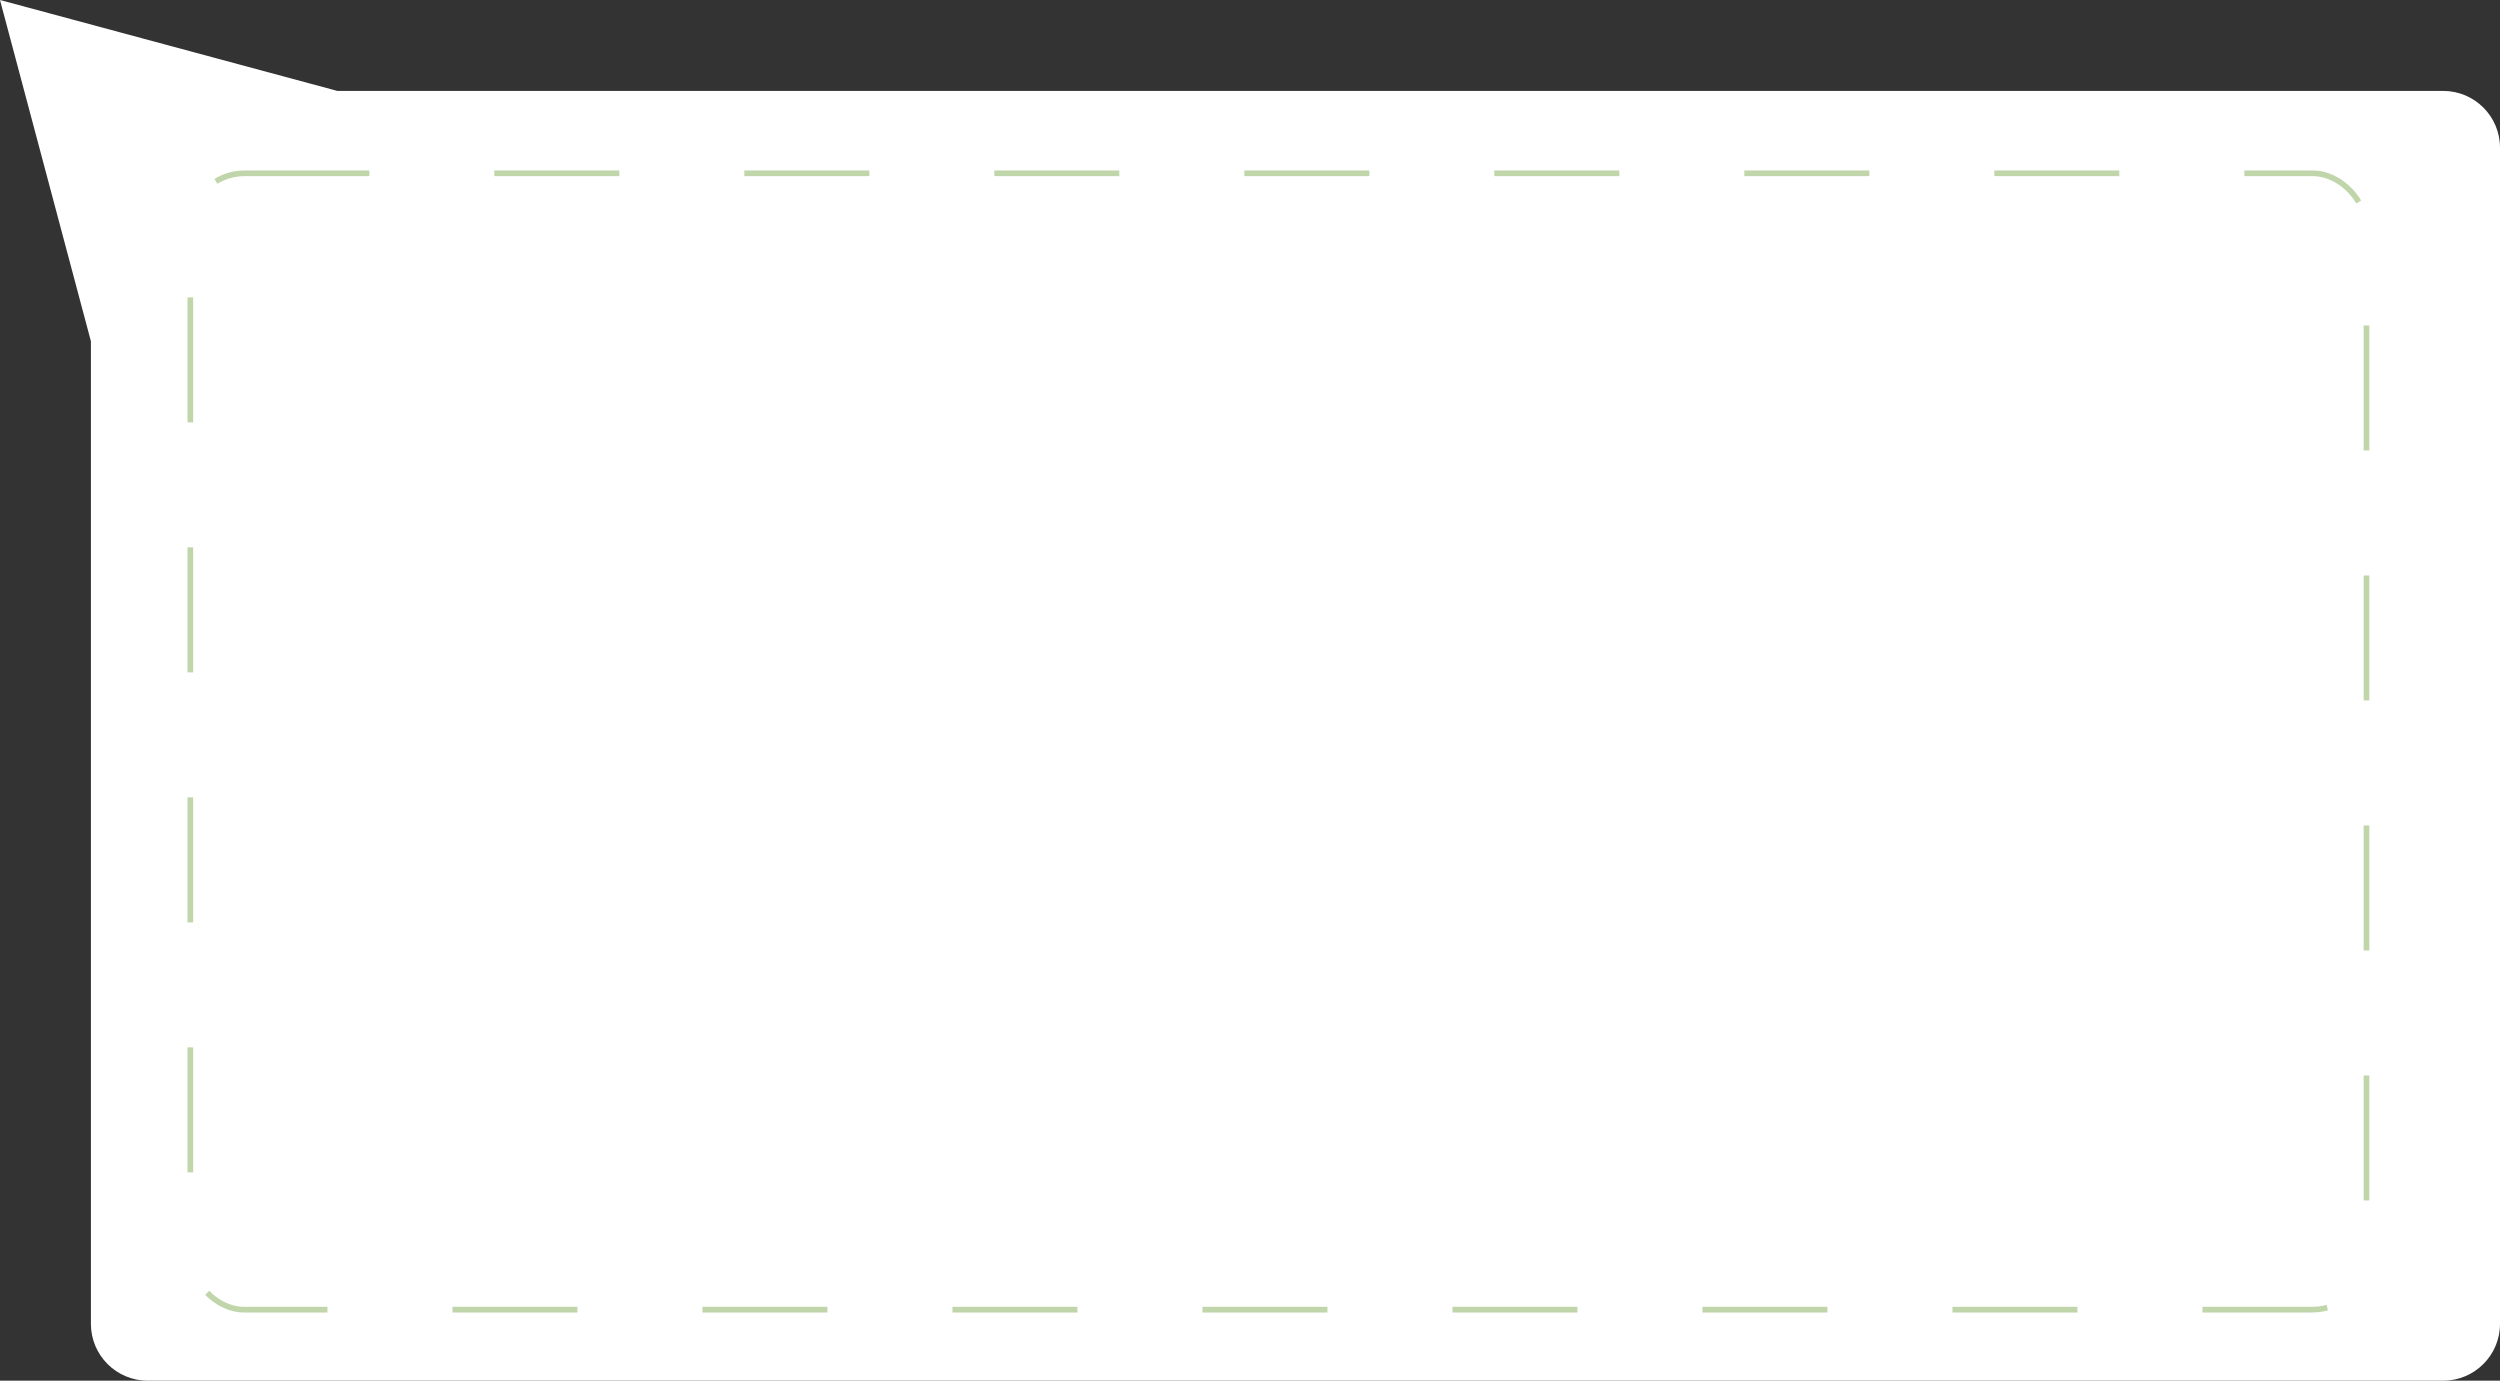 <?xml version="1.0" encoding="UTF-8"?> <svg xmlns="http://www.w3.org/2000/svg" width="440" height="243" viewBox="0 0 440 243" fill="none"><rect x="0" y="0" width="440" height="243" fill="#333333" stroke="none"/> <path fill-rule="evenodd" clip-rule="evenodd" d="M59.369 16L-0 0L16 60.06V233C16 238.523 20.477 243 26 243H430C435.523 243 440 238.523 440 233V26C440 20.477 435.523 16 430 16H59.369Z" fill="white"></path> <rect x="33.5" y="30.5" width="383" height="200" rx="9.5" fill="white" stroke="#C0D6AA" stroke-dasharray="22 22"></rect> </svg> 